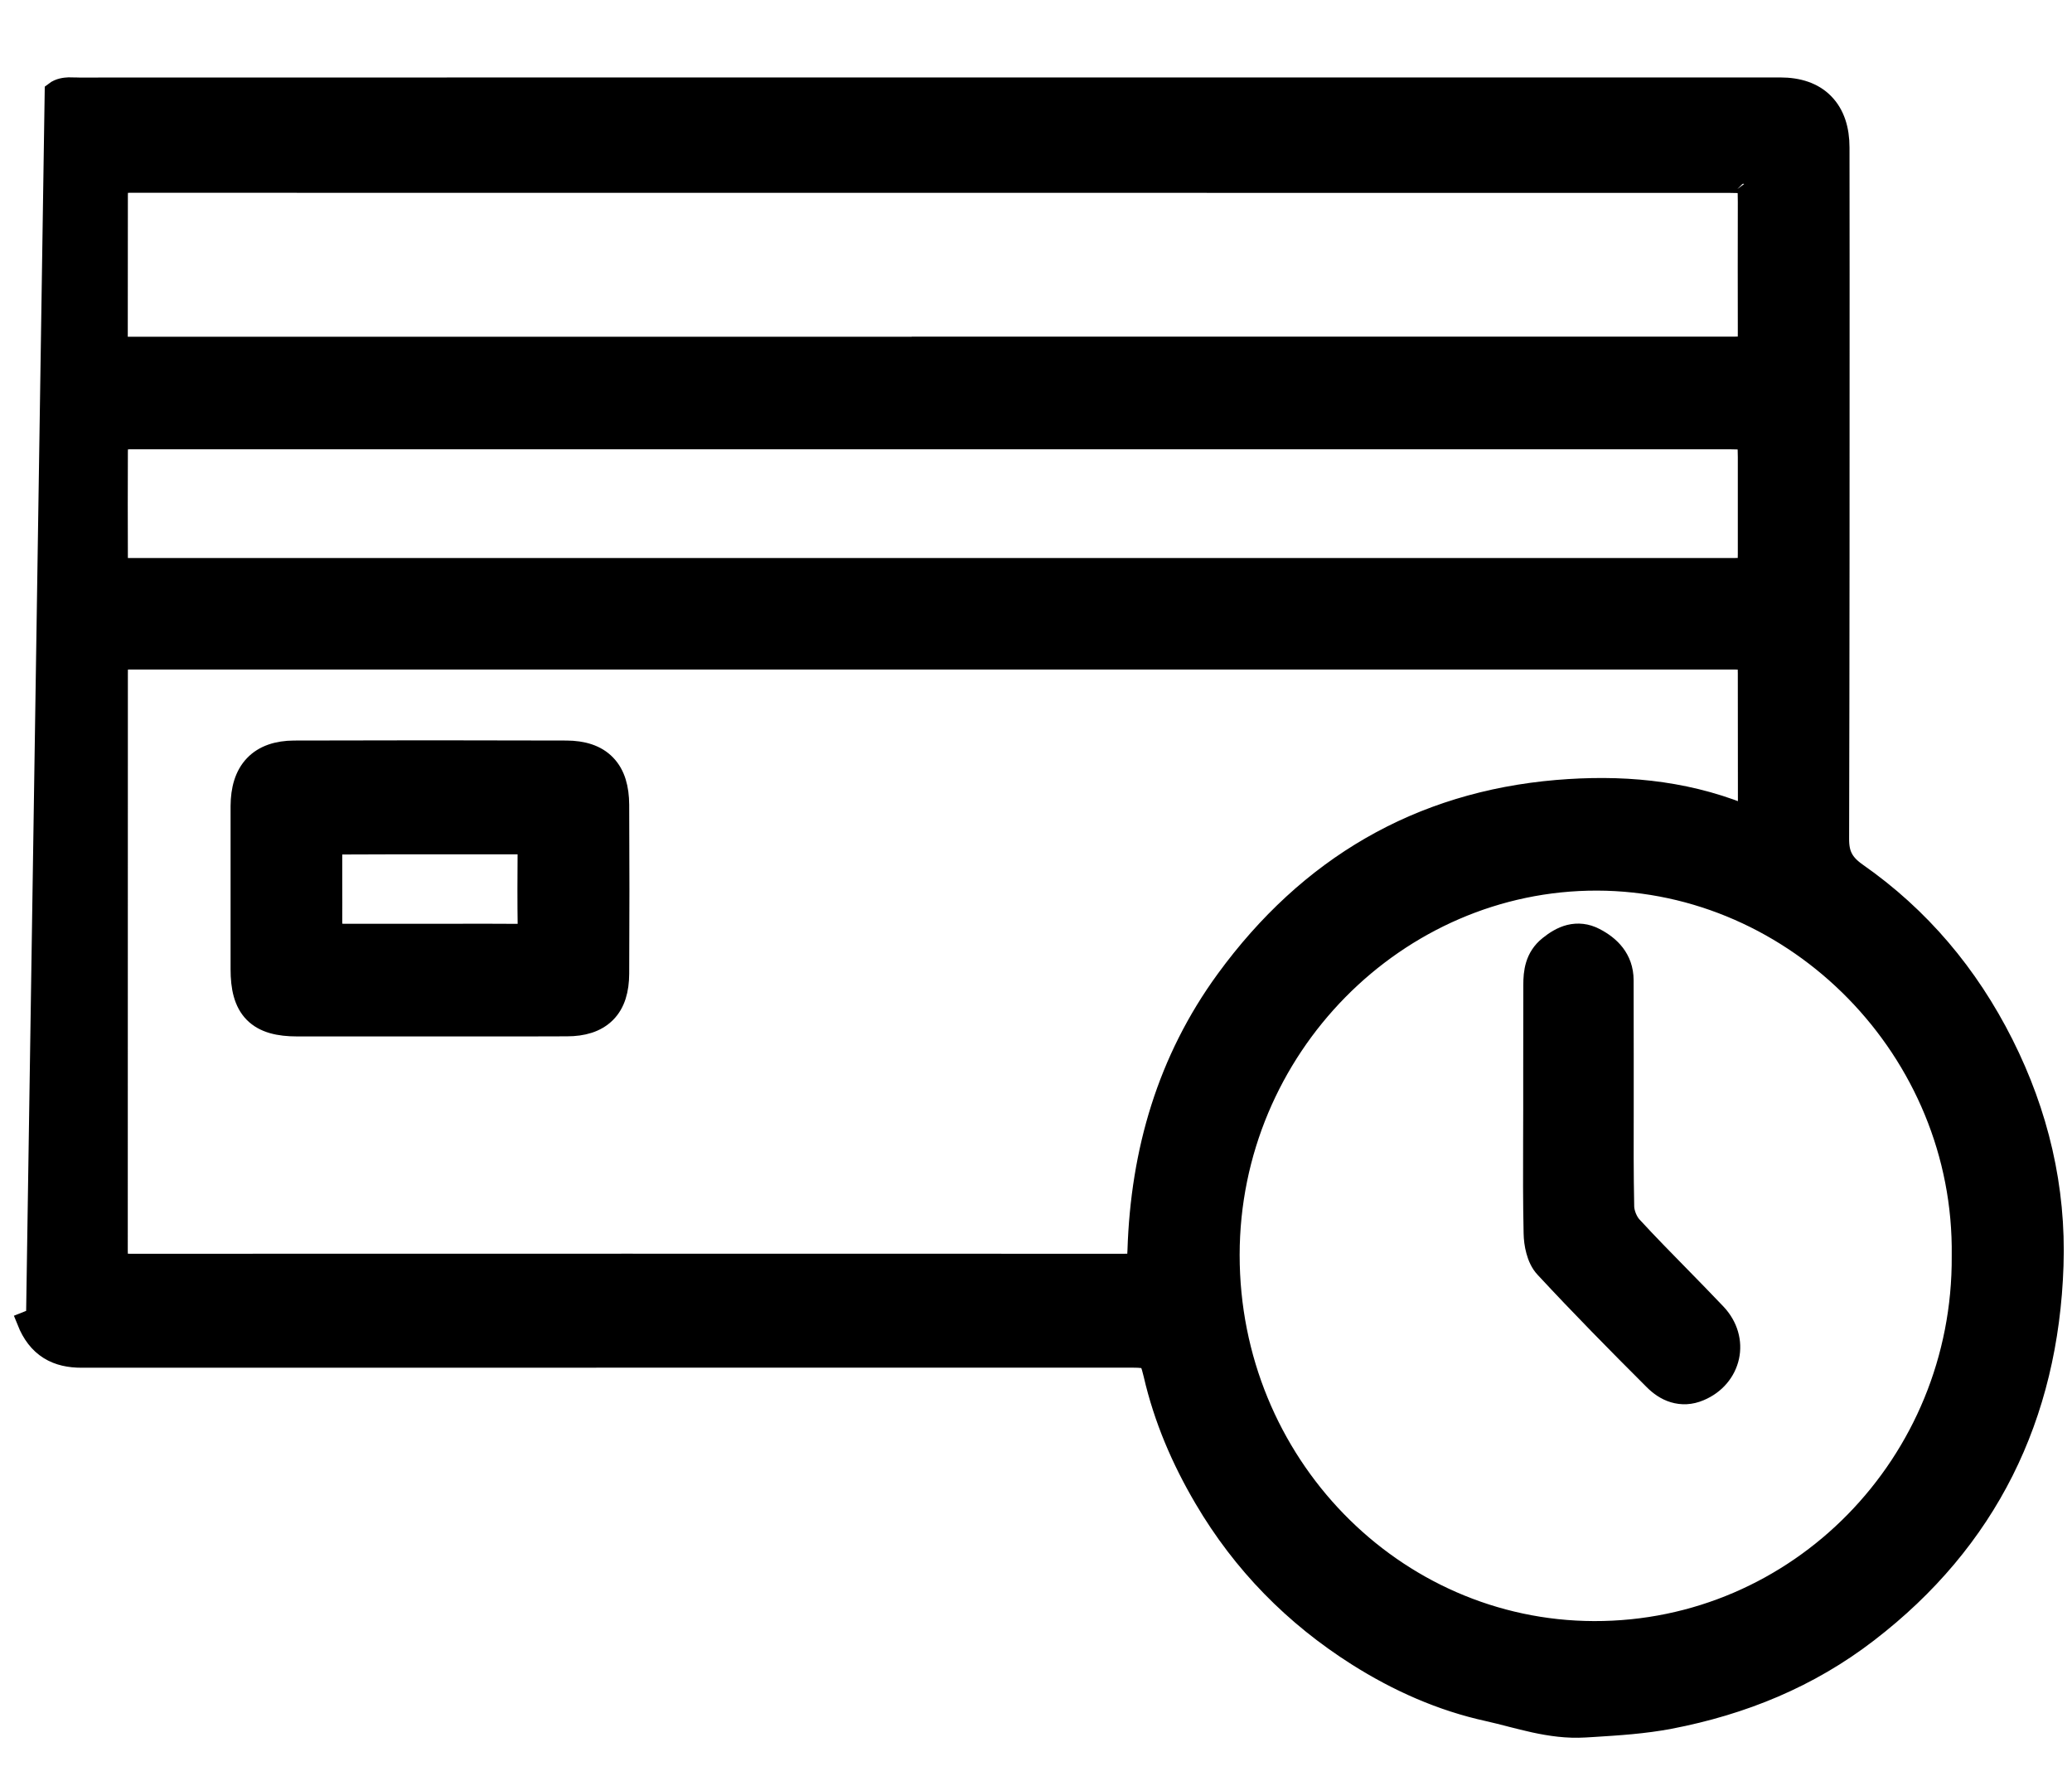 <svg width="21" height="18" viewBox="0 0 21 18" fill="none" xmlns="http://www.w3.org/2000/svg">
<path d="M0.553 0.928L0.553 0.928L0.364 13.355L0.271 13.392C0.271 13.392 0.271 13.392 0.271 13.392C0.323 13.522 0.396 13.618 0.495 13.68C0.594 13.742 0.707 13.763 0.827 13.763C4.374 13.763 7.92 13.763 11.466 13.762C11.522 13.762 11.56 13.764 11.588 13.768C11.615 13.772 11.626 13.778 11.632 13.782C11.644 13.791 11.662 13.815 11.689 13.931C11.793 14.382 11.972 14.798 12.203 15.19C12.592 15.852 13.114 16.381 13.755 16.787C14.166 17.047 14.609 17.244 15.081 17.347C15.156 17.364 15.232 17.383 15.309 17.403L15.312 17.404C15.39 17.424 15.47 17.444 15.551 17.462C15.713 17.497 15.884 17.522 16.063 17.511C16.091 17.509 16.119 17.507 16.148 17.506C16.403 17.49 16.661 17.474 16.925 17.424C17.661 17.282 18.336 17.008 18.935 16.546C20.143 15.617 20.763 14.36 20.814 12.828C20.841 12.039 20.662 11.286 20.307 10.58C19.952 9.875 19.461 9.292 18.821 8.845C18.75 8.795 18.707 8.748 18.681 8.698C18.654 8.648 18.64 8.586 18.641 8.496C18.646 6.592 18.646 4.687 18.646 2.783C18.645 2.354 18.645 1.924 18.645 1.495C18.645 1.312 18.597 1.156 18.488 1.045C18.38 0.934 18.225 0.885 18.044 0.885L9.458 0.885L8.09 0.885C7.8 0.885 7.511 0.885 7.221 0.885C5.081 0.885 2.942 0.885 0.802 0.886H0.802C0.791 0.886 0.779 0.885 0.766 0.885C0.762 0.885 0.759 0.885 0.755 0.885C0.737 0.884 0.717 0.884 0.696 0.884C0.659 0.886 0.601 0.891 0.553 0.928ZM19.881 12.729L19.881 12.731C19.895 14.826 18.224 16.537 16.155 16.531C14.125 16.525 12.463 14.83 12.464 12.72C12.465 10.626 14.158 8.923 16.186 8.927C18.208 8.932 19.909 10.651 19.881 12.729ZM9.44 3.512H9.34V3.513L1.286 3.513C1.247 3.513 1.224 3.511 1.209 3.508C1.206 3.507 1.204 3.507 1.202 3.506C1.202 3.505 1.201 3.503 1.2 3.5C1.197 3.486 1.195 3.462 1.195 3.424C1.195 2.943 1.195 2.462 1.196 1.981C1.196 1.935 1.198 1.905 1.203 1.885C1.205 1.873 1.208 1.867 1.209 1.866C1.21 1.865 1.215 1.863 1.225 1.86C1.243 1.856 1.271 1.854 1.315 1.854C6.718 1.855 12.122 1.855 17.526 1.855C17.591 1.855 17.635 1.857 17.665 1.862C17.694 1.867 17.698 1.873 17.697 1.871C17.698 1.872 17.703 1.88 17.706 1.905C17.712 1.936 17.713 1.98 17.713 2.047C17.712 2.49 17.712 2.934 17.713 3.377C17.713 3.429 17.712 3.462 17.708 3.485C17.706 3.494 17.705 3.5 17.704 3.502C17.701 3.503 17.696 3.505 17.688 3.506C17.666 3.51 17.633 3.512 17.581 3.512L9.44 3.512ZM1.325 6.686C3.483 6.686 5.64 6.686 7.798 6.686C8.345 6.686 8.891 6.686 9.438 6.686C11.448 6.686 13.457 6.686 15.467 6.686C16.171 6.686 16.875 6.686 17.578 6.686C17.63 6.686 17.663 6.688 17.685 6.692C17.694 6.693 17.7 6.695 17.702 6.696C17.703 6.699 17.705 6.705 17.707 6.715C17.711 6.737 17.713 6.771 17.713 6.823L17.713 6.864C17.713 7.303 17.714 7.742 17.714 8.18C17.714 8.213 17.71 8.235 17.706 8.248C17.705 8.251 17.704 8.253 17.704 8.255C17.695 8.255 17.679 8.252 17.653 8.242C17.045 8.001 16.415 7.952 15.782 8.005C14.38 8.124 13.261 8.782 12.424 9.928C11.829 10.743 11.559 11.671 11.527 12.674C11.525 12.728 11.523 12.761 11.518 12.784C11.517 12.792 11.515 12.797 11.514 12.8C11.511 12.801 11.507 12.802 11.499 12.803C11.476 12.807 11.442 12.808 11.389 12.808C8.033 12.807 4.677 12.807 1.321 12.808C1.271 12.808 1.239 12.806 1.218 12.803C1.211 12.802 1.207 12.801 1.204 12.8C1.203 12.797 1.202 12.793 1.201 12.786C1.197 12.764 1.196 12.732 1.195 12.681C1.195 10.728 1.195 8.775 1.196 6.822C1.196 6.767 1.197 6.732 1.201 6.708C1.202 6.701 1.203 6.696 1.204 6.693C1.207 6.693 1.211 6.692 1.216 6.691C1.239 6.687 1.272 6.686 1.325 6.686ZM17.578 5.756L9.452 5.756L1.299 5.756C1.257 5.756 1.231 5.754 1.214 5.751C1.209 5.75 1.206 5.749 1.204 5.749C1.204 5.746 1.203 5.743 1.202 5.738C1.198 5.72 1.196 5.692 1.196 5.649C1.195 5.291 1.194 4.935 1.196 4.578C1.196 4.532 1.199 4.503 1.203 4.483C1.206 4.469 1.209 4.465 1.209 4.465C1.209 4.465 1.209 4.465 1.209 4.465C1.208 4.466 1.208 4.466 1.208 4.466C1.208 4.466 1.212 4.463 1.226 4.46C1.245 4.456 1.273 4.454 1.318 4.454C6.725 4.454 12.133 4.454 17.54 4.454C17.601 4.454 17.64 4.456 17.667 4.461C17.68 4.464 17.688 4.466 17.692 4.468C17.693 4.468 17.694 4.469 17.694 4.469C17.695 4.469 17.695 4.47 17.696 4.47L17.696 4.47L17.696 4.47L17.697 4.471L17.697 4.471C17.697 4.471 17.698 4.472 17.698 4.473C17.698 4.473 17.699 4.474 17.699 4.475C17.701 4.48 17.704 4.488 17.706 4.502C17.711 4.53 17.713 4.571 17.713 4.633C17.713 4.838 17.713 5.044 17.713 5.25C17.713 5.373 17.713 5.496 17.713 5.618C17.713 5.67 17.711 5.703 17.707 5.726C17.705 5.737 17.703 5.742 17.702 5.745C17.699 5.746 17.694 5.748 17.683 5.75C17.661 5.754 17.629 5.756 17.578 5.756Z" fill="black" stroke="black" stroke-width="0.2"/>
<path d="M4.46 9.463V9.463H4.36C4.273 9.463 4.186 9.463 4.098 9.463C3.893 9.463 3.687 9.463 3.481 9.463C3.438 9.462 3.41 9.46 3.392 9.456C3.385 9.455 3.381 9.454 3.379 9.453C3.378 9.45 3.376 9.446 3.375 9.439C3.371 9.42 3.369 9.392 3.369 9.348C3.37 9.216 3.369 9.084 3.369 8.952C3.369 8.855 3.369 8.759 3.369 8.663C3.369 8.626 3.371 8.603 3.375 8.587C3.377 8.576 3.379 8.572 3.38 8.57C3.383 8.569 3.399 8.561 3.454 8.561C3.818 8.559 4.182 8.559 4.546 8.559C4.791 8.559 5.036 8.559 5.282 8.559C5.324 8.559 5.335 8.568 5.336 8.569C5.336 8.57 5.338 8.572 5.341 8.579C5.343 8.586 5.346 8.599 5.346 8.62C5.344 8.882 5.343 9.145 5.347 9.408C5.347 9.432 5.344 9.444 5.341 9.45C5.34 9.453 5.34 9.454 5.34 9.454L5.339 9.454C5.338 9.455 5.334 9.458 5.321 9.46C5.309 9.463 5.292 9.464 5.268 9.464C5.051 9.462 4.833 9.463 4.616 9.463C4.564 9.463 4.512 9.463 4.46 9.463ZM3.011 10.405C3.344 10.405 3.677 10.405 4.009 10.405C4.128 10.405 4.246 10.405 4.364 10.405C4.506 10.405 4.647 10.405 4.789 10.405C5.108 10.405 5.427 10.406 5.746 10.404C5.906 10.404 6.044 10.366 6.142 10.268C6.239 10.171 6.276 10.032 6.277 9.87C6.28 9.299 6.28 8.728 6.277 8.157C6.276 7.991 6.239 7.848 6.142 7.748C6.045 7.647 5.905 7.607 5.742 7.606C4.821 7.603 3.9 7.603 2.98 7.606C2.814 7.607 2.673 7.651 2.575 7.754C2.477 7.857 2.438 8.002 2.437 8.169C2.437 8.521 2.437 8.873 2.437 9.225C2.437 9.425 2.437 9.625 2.437 9.825C2.437 10.008 2.469 10.162 2.572 10.267C2.676 10.372 2.829 10.405 3.011 10.405Z" fill="black" stroke="black" stroke-width="0.2"/>
<path d="M15.697 9.586L15.697 9.586C15.553 9.701 15.539 9.856 15.539 9.982C15.538 10.27 15.538 10.558 15.538 10.845C15.538 10.977 15.538 11.108 15.538 11.24C15.538 11.348 15.537 11.457 15.537 11.566C15.536 11.876 15.535 12.188 15.542 12.499C15.543 12.555 15.55 12.618 15.567 12.679C15.583 12.738 15.61 12.803 15.656 12.852C16.016 13.24 16.387 13.617 16.761 13.99C16.815 14.044 16.882 14.093 16.962 14.117C17.045 14.142 17.135 14.14 17.228 14.1C17.388 14.033 17.494 13.903 17.527 13.753C17.56 13.602 17.516 13.44 17.395 13.312C17.273 13.183 17.151 13.059 17.03 12.935C16.866 12.768 16.703 12.602 16.543 12.428C16.499 12.381 16.465 12.297 16.463 12.233C16.456 11.899 16.457 11.566 16.458 11.231C16.458 11.109 16.458 10.987 16.458 10.864C16.458 10.806 16.458 10.748 16.458 10.69C16.458 10.438 16.458 10.187 16.457 9.935C16.456 9.713 16.317 9.583 16.166 9.505C16.078 9.459 15.991 9.452 15.908 9.472C15.828 9.492 15.758 9.537 15.697 9.586Z" fill="black" stroke="black" stroke-width="0.2"/>
</svg>
